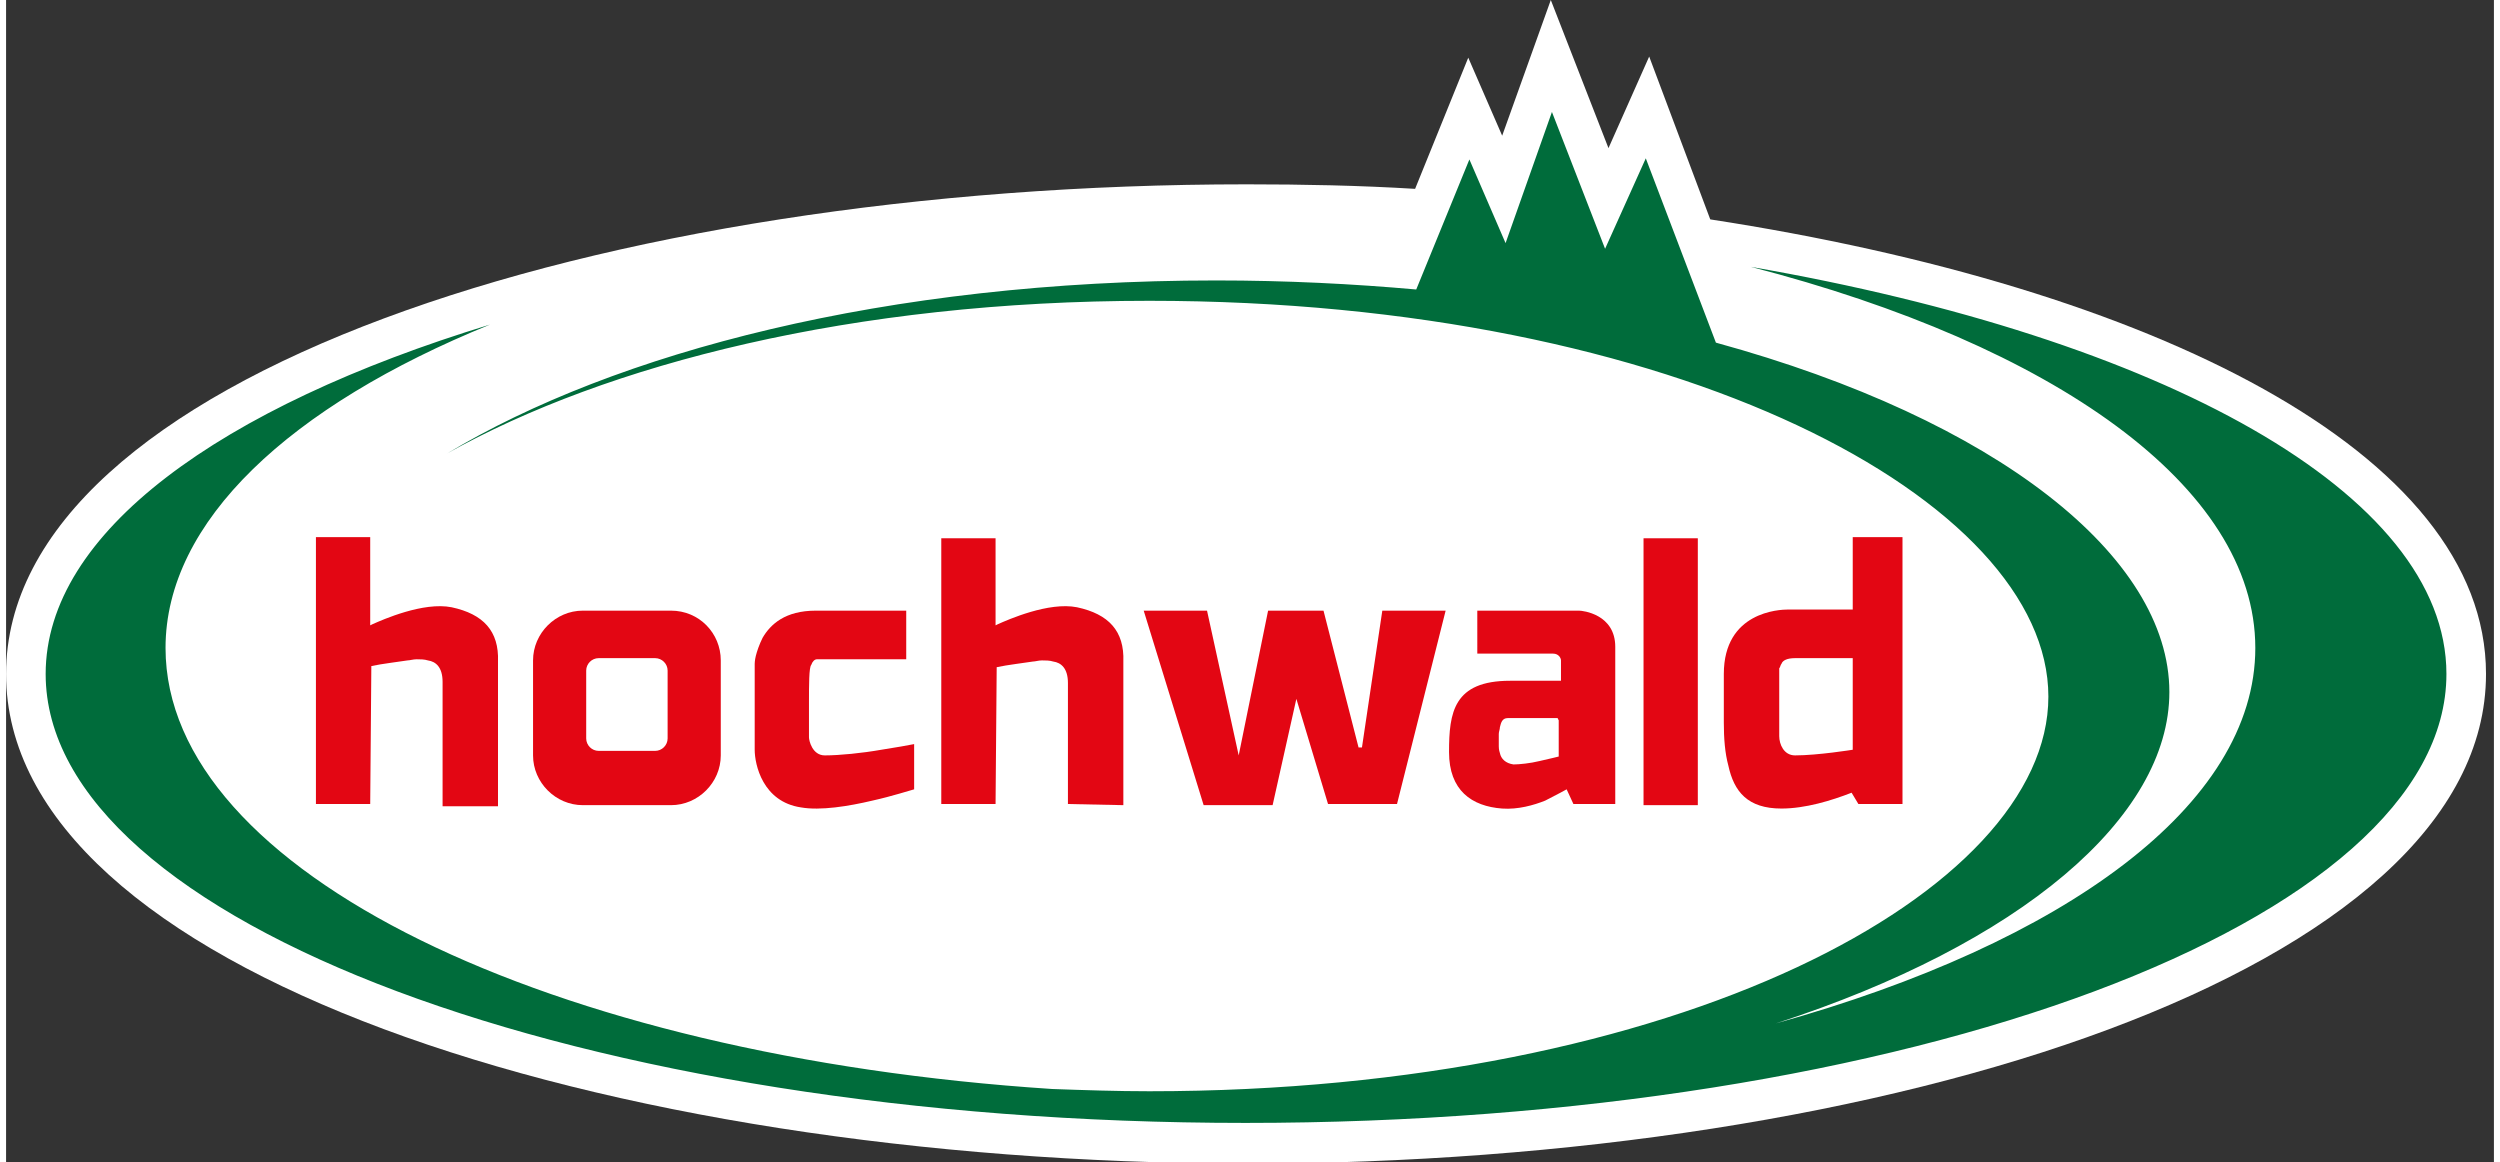 <?xml version="1.0" encoding="utf-8"?>
<svg xmlns="http://www.w3.org/2000/svg" xmlns:xlink="http://www.w3.org/1999/xlink" version="1.1" id="Ebene_1" x="0px" y="0px" viewBox="0 0 220 102.8" style="enable-background:new 0 0 220 102.8;" xml:space="preserve" width="200" height="93">
<rect x="0" y="0" width="220" height="102.8" fill="#333333" stroke="none"/>
<style type="text/css">
	.st0{fill:#FFFFFF;}
	.st1{fill:#006C3B;}
	.st2{fill:#E30613;}
	.st3{fill-rule:evenodd;clip-rule:evenodd;fill:#E30613;}
</style>
<g>
	<path class="st0" d="M109.7,16.3c5,0,10,0.1,14.9,0.4l4.7-11.6l3,6.9l4.3-12l5.1,13.1l3.6-8.1l5.4,14.4c39,6,68.6,20.6,68.6,40.2   c0,26.1-52.5,43.3-109.7,43.3C52.5,102.8,0,85.7,0,59.6S52.5,16.3,109.7,16.3"/>
	<path class="st1" d="M154.3,23.6c26.7,6.9,44.6,19.4,44.6,33.7c0,13.9-16.9,26.1-42.4,33.2c21.6-7,34.8-18.2,34.8-29.3   c0-12-15.3-24.1-40.1-30.9L145,14l-3.6,8l-4.7-12.1l-4.1,11.6l-3.2-7.4l-4.7,11.5c-5.6-0.5-11.5-0.8-17.7-0.8   c-29.2,0-53.2,6.4-68,15.3c14.1-7.9,35.9-13.5,62.1-13.5c46.8,0,79.5,17.7,79.5,35s-32.8,34.9-79.5,34.9c-2.9,0-5.8-0.1-8.6-0.2   c-44.4-2.9-78.4-19.2-78.4-39c0-11.2,11-21.4,28.7-28.6C18.9,36,3.5,47.1,3.5,59.6c0,21.9,47.5,39.7,106.1,39.7   s106.2-17.8,106.2-39.7C215.8,43.6,190.6,29.9,154.3,23.6"/>
	<path class="st2" d="M38.6,71.2V60.3c0-1.3-0.6-1.8-1.3-1.9c-0.3-0.1-0.7-0.1-1-0.1s-0.6,0.1-0.8,0.1c-0.6,0.1-2.3,0.3-3.2,0.5   l-0.1,12.2h-4.8V47.5h4.8v7.8l0.2-0.1c0.9-0.4,4.5-2,7-1.5c2.8,0.6,4.2,2.1,4.1,4.8c0,0.2,0,2.2,0,2.5v10.3h-4.9V71.2z"/>
	<polygon class="st2" points="109,66.8 111.6,54 116.5,54 119.6,66.1 119.9,66.1 121.7,54 127.3,54 123,71.1 116.9,71.1 114.1,61.8    112,71.2 105.9,71.2 100.6,54 106.2,54  "/>
	<path class="st2" d="M93.9,71.1V60.4c0-1.3-0.6-1.8-1.3-1.9c-0.3-0.1-0.7-0.1-1-0.1s-0.6,0.1-0.8,0.1c-0.6,0.1-2.3,0.3-3.2,0.5   l-0.1,12.1h-4.8V47.6h4.8v7.7l0.2-0.1c0.9-0.4,4.5-2,7-1.5c2.8,0.6,4.2,2.1,4.1,4.8c0,0.2,0,2.2,0,2.5v10.2L93.9,71.1L93.9,71.1z"/>
	<rect x="144.8" y="47.6" class="st2" width="4.8" height="23.6"/>
	<path class="st2" d="M76.6,70.8c-2.1,0.5-4.6,0.9-6.3,0.6c-3.4-0.5-4.1-3.8-4.1-5.1v-7.6c0,0,0-0.3,0.1-0.7s0.3-1,0.6-1.6   c0.7-1.2,2-2.4,4.7-2.4h8v4.3H72c-0.2,0-0.2,0-0.3,0c-0.2,0-0.4,0.2-0.5,0.5C71,59,71,60.6,71,62.1s0,3,0,3.1   c0,0.3,0.3,1.6,1.4,1.6c1.3,0,3.3-0.2,5-0.5c1.3-0.2,2.4-0.4,2.9-0.5v4C79.9,69.9,78.4,70.4,76.6,70.8"/>
	<path class="st3" d="M51.3,65.3c0,0.6,0.5,1.1,1.1,1.1h5c0.6,0,1.1-0.5,1.1-1.1v-6c0-0.6-0.5-1.1-1.1-1.1h-5   c-0.6,0-1.1,0.5-1.1,1.1V65.3z M63.2,58.4v8.4c0,2.4-2,4.4-4.4,4.4H51c-2.4,0-4.4-2-4.4-4.4v-8.4c0-2.4,2-4.4,4.4-4.4h7.8   C61.3,54,63.2,56,63.2,58.4"/>
	<path class="st3" d="M132.1,66.6c0.1,0.5,0.5,0.9,1.2,1c0.5,0,1.5-0.1,2.3-0.3c0.9-0.2,1.7-0.4,1.7-0.4s0-0.9,0-1.6   c0-0.4,0-0.8,0-1.1c0-0.1,0-0.3,0-0.4v-0.1l-0.1-0.2c0,0-3.2,0-4.4,0c-0.5,0-0.6,0.4-0.7,0.8c0,0.2-0.1,0.4-0.1,0.6v0.5   c0,0.2,0,0.4,0,0.6C132,66.1,132,66.3,132.1,66.6 M142.3,57.2v13.9h-3.7l-0.6-1.3c0,0-0.9,0.5-1.9,1c-1,0.4-2.4,0.8-3.8,0.7   c-2.7-0.2-4.7-1.6-4.7-5c0-3.5,0.4-6.3,5.4-6.3h4.5v-1.8c0-0.2-0.2-0.6-0.7-0.6h-6.7V54h9C139.4,54,142.3,54.3,142.3,57.2"/>
	<path class="st3" d="M158.2,58.2c-0.7,0-1.1,0.2-1.2,0.5c-0.1,0.1-0.1,0.3-0.2,0.4c0,0.1,0,0.2,0,0.3v5.7c0,0.7,0.4,1.7,1.4,1.7   c2,0,5.1-0.5,5.1-0.5v-8.1C163.3,58.2,158.2,58.2,158.2,58.2z M167.7,71.1h-3.9l-0.6-1c-1.8,0.7-4.1,1.4-6.2,1.4   c-3,0-4.2-1.5-4.7-3.8c-0.3-1.1-0.4-2.4-0.4-3.8c0-1.4,0-2.9,0-4.3c0-5.5,4.9-5.7,5.7-5.7h5.7v-6.4h4.4V71.1z"/>
</g>
</svg>
